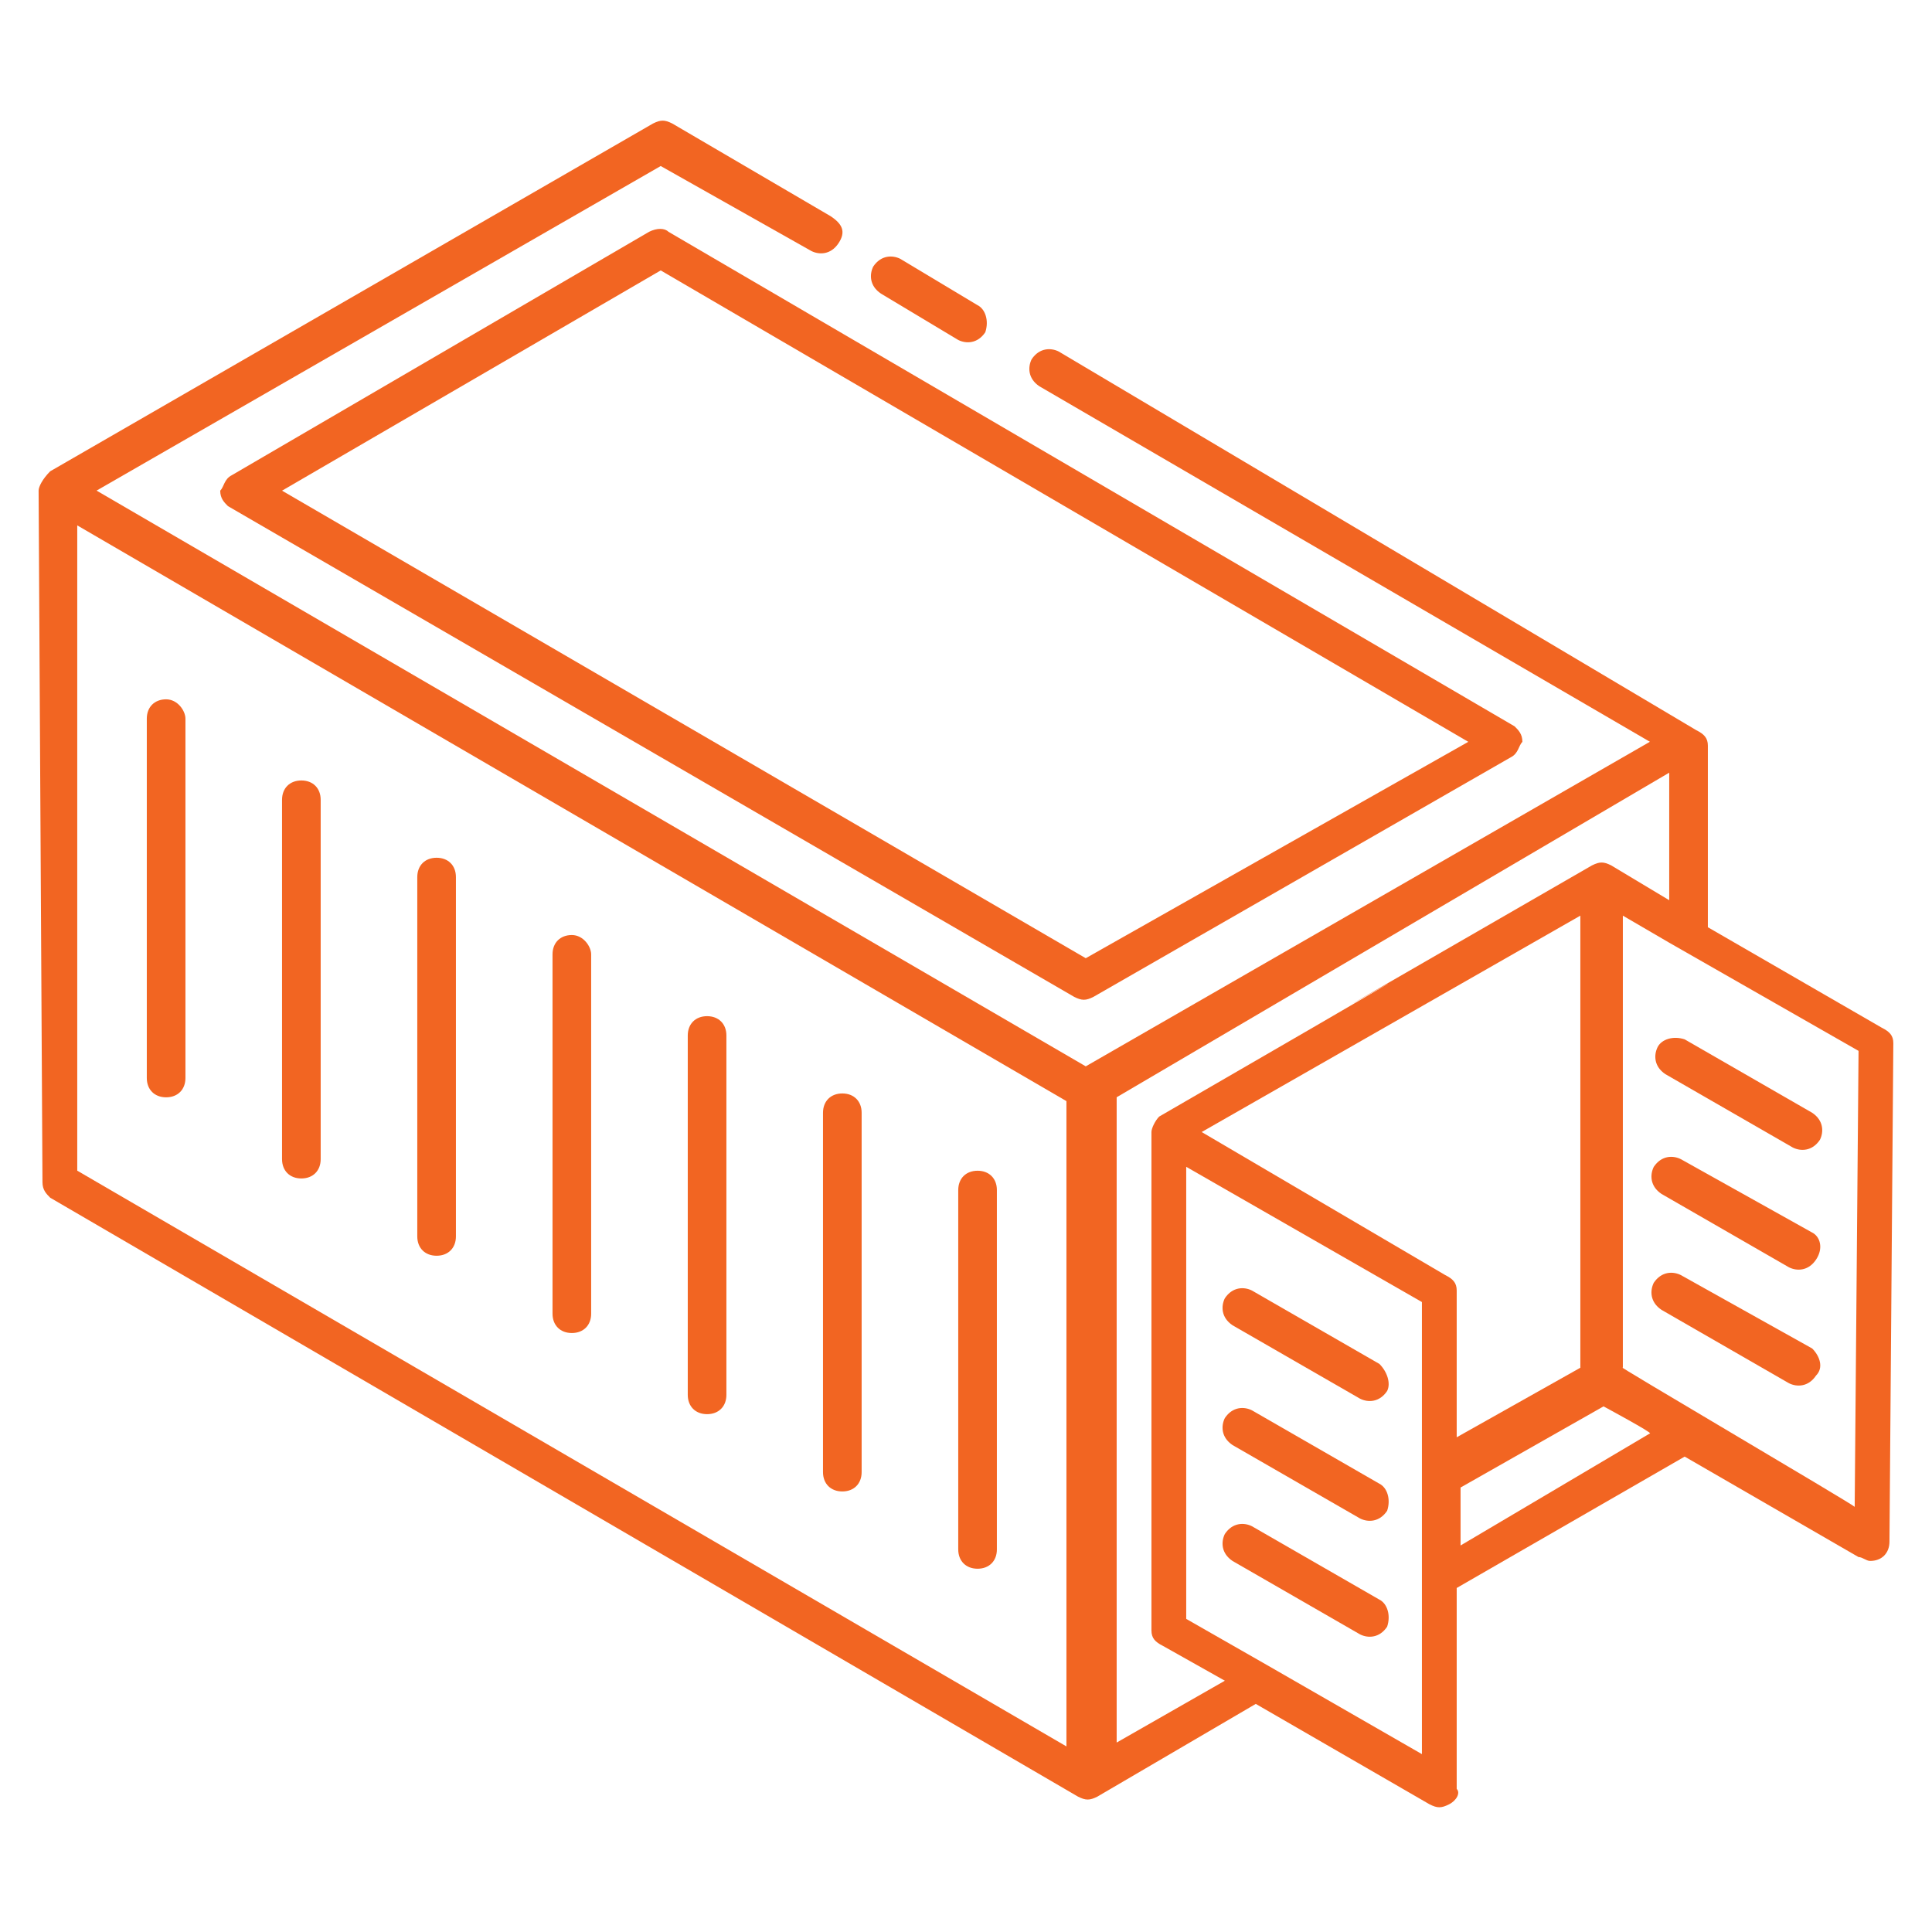 <?xml version="1.0" encoding="UTF-8"?> <svg xmlns="http://www.w3.org/2000/svg" width="64" height="64" viewBox="0 0 64 64" fill="none"> <path d="M1.407 39.164C1.407 39.42 1.535 39.548 1.663 39.676L35.711 59.516C35.967 59.644 36.095 59.644 36.351 59.516L41.599 56.444L47.359 59.772C47.615 59.9 47.743 59.9 47.999 59.772C48.255 59.644 48.383 59.388 48.255 59.26V52.604L55.807 48.252L61.567 51.58C61.695 51.58 61.823 51.708 61.951 51.708C62.335 51.708 62.591 51.452 62.591 51.068L62.719 34.556C62.719 34.3 62.591 34.172 62.335 34.044L56.575 30.716V24.7C56.575 24.444 56.447 24.316 56.191 24.188L35.071 11.644C34.815 11.516 34.431 11.516 34.175 11.9C34.047 12.156 34.047 12.54 34.431 12.796L54.655 24.572L35.967 35.324L3.199 16.252L21.887 5.5L26.879 8.316C27.135 8.444 27.519 8.444 27.775 8.06C28.031 7.676 27.903 7.42 27.519 7.164L22.271 4.092C22.015 3.964 21.887 3.964 21.631 4.092L1.663 15.612C1.407 15.868 1.279 16.124 1.279 16.252L1.407 39.164ZM2.559 38.78V17.404L35.327 36.476V57.852L2.559 38.78ZM52.351 30.332V45.308L48.255 47.612V42.748C48.255 42.492 48.127 42.364 47.871 42.236L39.807 37.5L52.351 30.332ZM41.983 55.164L39.295 53.628V38.652L47.103 43.132V58.108L41.983 55.164ZM54.655 47.484L48.383 51.196V49.276L53.119 46.588C53.119 46.588 54.783 47.484 54.655 47.484ZM61.439 49.916C61.311 49.788 53.247 45.052 53.759 45.308V30.332L55.295 31.228L61.567 34.812L61.439 49.916ZM53.375 28.668C53.119 28.54 52.991 28.54 52.735 28.668C34.303 39.292 56.319 26.62 38.399 36.988C38.271 37.116 38.143 37.372 38.143 37.5V54.012C38.143 54.268 38.271 54.396 38.527 54.524L40.575 55.676L36.991 57.724V36.348L55.295 25.596V29.82L53.375 28.668Z" fill="#F26522"></path> <path d="M5.503 23.166C5.119 23.166 4.863 23.422 4.863 23.806V35.71C4.863 36.094 5.119 36.35 5.503 36.35C5.887 36.35 6.143 36.094 6.143 35.71V23.806C6.143 23.55 5.887 23.166 5.503 23.166ZM9.983 25.854C9.599 25.854 9.343 26.11 9.343 26.494V38.398C9.343 38.782 9.599 39.038 9.983 39.038C10.367 39.038 10.623 38.782 10.623 38.398V26.494C10.623 26.11 10.367 25.854 9.983 25.854ZM14.463 28.414C14.079 28.414 13.823 28.67 13.823 29.054V40.958C13.823 41.342 14.079 41.598 14.463 41.598C14.847 41.598 15.103 41.342 15.103 40.958V29.054C15.103 28.67 14.847 28.414 14.463 28.414ZM18.943 30.974C18.559 30.974 18.303 31.23 18.303 31.614V43.518C18.303 43.902 18.559 44.158 18.943 44.158C19.327 44.158 19.583 43.902 19.583 43.518V31.614C19.583 31.358 19.327 30.974 18.943 30.974ZM23.423 33.662C23.039 33.662 22.783 33.918 22.783 34.302V46.206C22.783 46.59 23.039 46.846 23.423 46.846C23.807 46.846 24.063 46.59 24.063 46.206V34.302C24.063 33.918 23.807 33.662 23.423 33.662ZM27.903 36.222C27.519 36.222 27.263 36.478 27.263 36.862V48.766C27.263 49.15 27.519 49.406 27.903 49.406C28.287 49.406 28.543 49.15 28.543 48.766V36.862C28.543 36.478 28.287 36.222 27.903 36.222ZM33.023 39.422C33.023 39.038 32.767 38.782 32.383 38.782C31.999 38.782 31.743 39.038 31.743 39.422V51.326C31.743 51.71 31.999 51.966 32.383 51.966C32.767 51.966 33.023 51.71 33.023 51.326V39.422ZM32.383 10.11L29.823 8.574C29.567 8.446 29.183 8.446 28.927 8.83C28.799 9.086 28.799 9.47 29.183 9.726L31.743 11.262C31.999 11.39 32.383 11.39 32.639 11.006C32.767 10.622 32.639 10.238 32.383 10.11ZM21.503 7.678L7.679 15.742C7.423 15.87 7.423 16.126 7.295 16.254C7.295 16.51 7.423 16.638 7.551 16.766L35.583 33.022C35.839 33.15 35.967 33.15 36.223 33.022L50.047 25.086C50.303 24.958 50.303 24.702 50.431 24.574C50.431 24.318 50.303 24.19 50.175 24.062L22.143 7.678C22.015 7.55 21.759 7.55 21.503 7.678ZM35.967 31.742L9.343 16.254L21.887 8.958L48.639 24.574L35.967 31.742ZM54.911 34.686C54.783 34.942 54.783 35.326 55.167 35.582L59.391 38.014C59.647 38.142 60.031 38.142 60.287 37.758C60.415 37.502 60.415 37.118 60.031 36.862L55.807 34.43C55.423 34.302 55.039 34.43 54.911 34.686ZM60.031 40.83L55.679 38.398C55.423 38.27 55.039 38.27 54.783 38.654C54.655 38.91 54.655 39.294 55.039 39.55L59.263 41.982C59.519 42.11 59.903 42.11 60.159 41.726C60.415 41.342 60.287 40.958 60.031 40.83ZM60.031 44.67L55.679 42.238C55.423 42.11 55.039 42.11 54.783 42.494C54.655 42.75 54.655 43.134 55.039 43.39L59.263 45.822C59.519 45.95 59.903 45.95 60.159 45.566C60.415 45.31 60.287 44.926 60.031 44.67ZM45.695 45.182L41.471 42.75C41.215 42.622 40.831 42.622 40.575 43.006C40.447 43.262 40.447 43.646 40.831 43.902L45.055 46.334C45.311 46.462 45.695 46.462 45.951 46.078C46.079 45.822 45.951 45.438 45.695 45.182ZM45.695 49.15L41.471 46.718C41.215 46.59 40.831 46.59 40.575 46.974C40.447 47.23 40.447 47.614 40.831 47.87L45.055 50.302C45.311 50.43 45.695 50.43 45.951 50.046C46.079 49.662 45.951 49.278 45.695 49.15ZM45.695 52.99L41.471 50.558C41.215 50.43 40.831 50.43 40.575 50.814C40.447 51.07 40.447 51.454 40.831 51.71L45.055 54.142C45.311 54.27 45.695 54.27 45.951 53.886C46.079 53.502 45.951 53.118 45.695 52.99Z" fill="#F26522"></path> </svg> 
